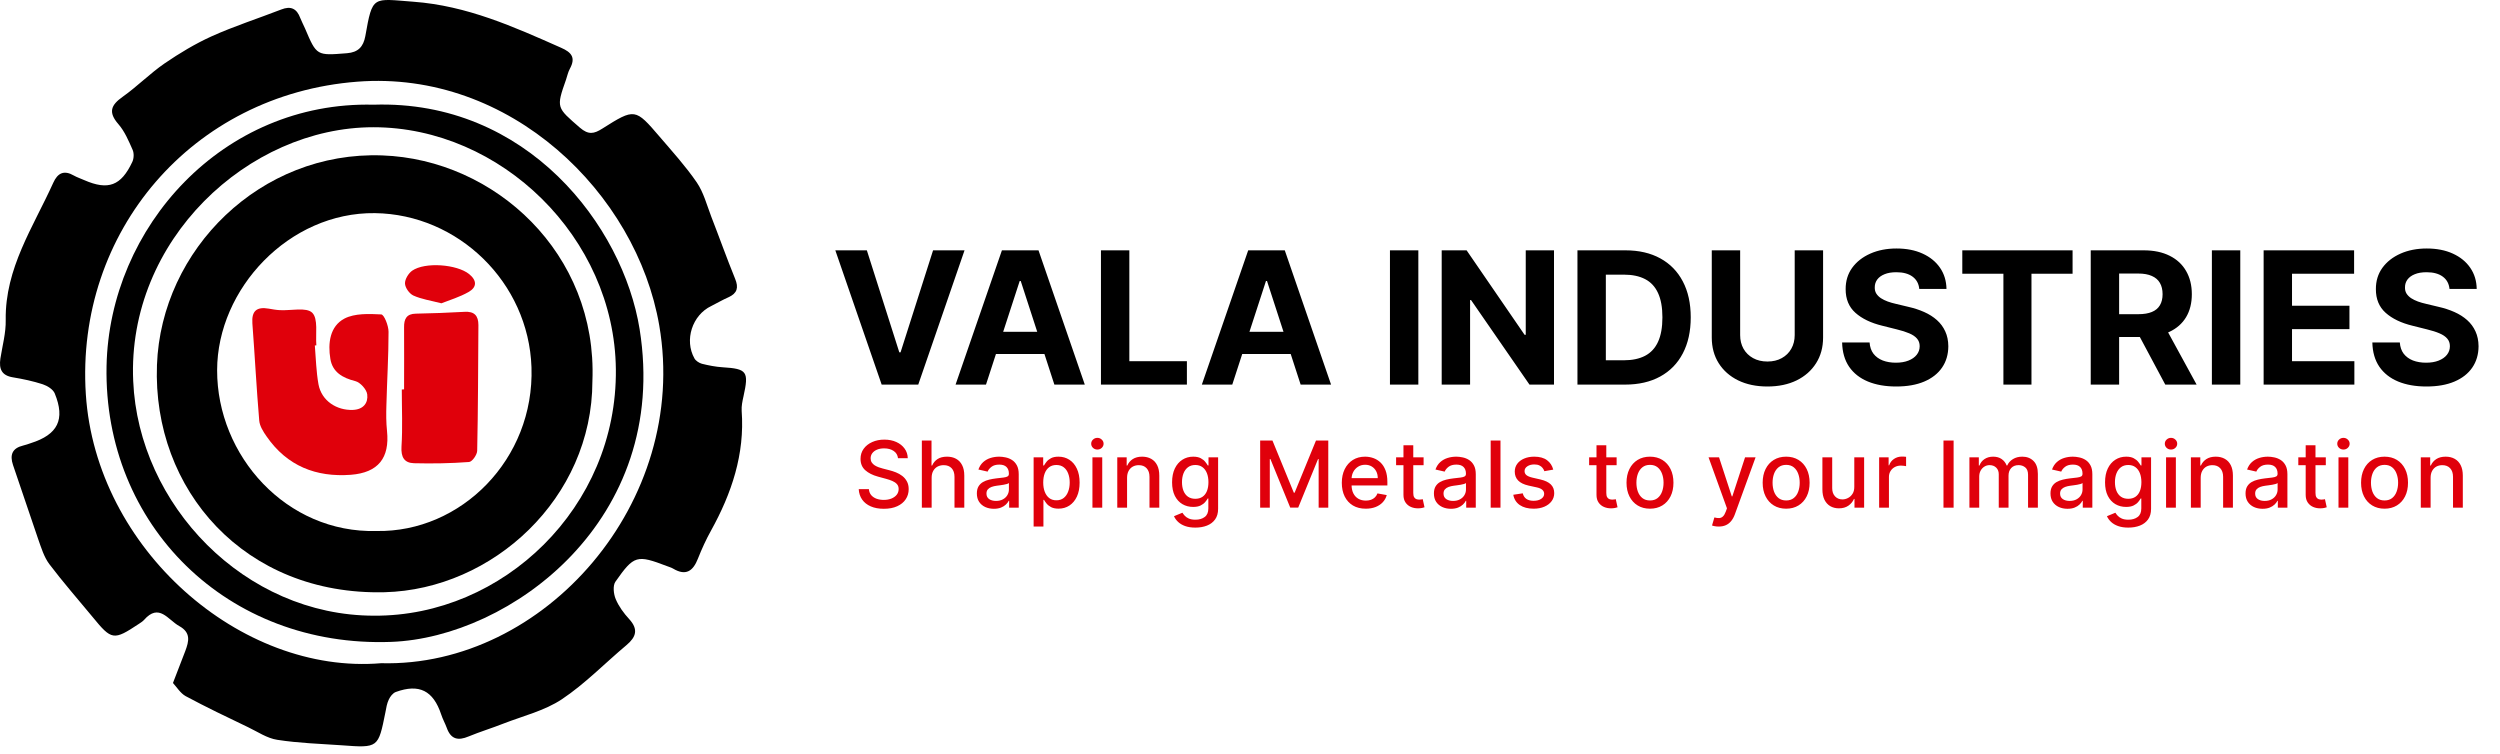 <svg width="325" height="98" viewBox="0 0 325 98" fill="none" xmlns="http://www.w3.org/2000/svg">
<path d="M22.484 88.791C23.137 87.127 23.612 85.9 24.087 84.633C24.563 83.365 24.84 82.237 23.295 81.385C21.83 80.574 20.682 78.356 18.722 80.593C18.543 80.791 18.286 80.95 18.048 81.108C14.762 83.286 14.524 83.247 12.029 80.197C10.148 77.92 8.188 75.683 6.406 73.327C5.713 72.396 5.357 71.188 4.961 70.08C3.852 66.872 2.802 63.664 1.694 60.457C1.238 59.11 1.614 58.259 3 57.922C3.337 57.843 3.674 57.724 4.01 57.606C7.515 56.497 8.505 54.537 7.119 51.151C6.901 50.616 6.168 50.161 5.574 49.963C4.307 49.547 2.981 49.27 1.674 49.052C0.209 48.814 -0.148 47.963 0.05 46.617C0.308 44.953 0.783 43.27 0.743 41.587C0.644 34.875 4.327 29.509 6.921 23.767C7.495 22.48 8.327 22.084 9.594 22.817C10.01 23.055 10.505 23.213 10.94 23.411C14.069 24.777 15.732 24.163 17.197 21.055C17.415 20.599 17.435 19.906 17.237 19.471C16.722 18.303 16.207 17.075 15.395 16.144C14.049 14.6 14.405 13.669 15.95 12.58C17.85 11.234 19.494 9.551 21.395 8.244C23.335 6.918 25.374 5.69 27.513 4.72C30.463 3.393 33.552 2.403 36.561 1.235C37.809 0.74 38.581 1.116 39.036 2.344C39.215 2.799 39.452 3.235 39.65 3.69C41.175 7.274 41.155 7.234 45.115 6.918C46.56 6.799 47.234 6.086 47.491 4.7C48.441 -0.666 48.422 -0.171 53.748 0.225C60.698 0.74 66.776 3.472 72.934 6.205C74.3 6.799 74.874 7.492 74.082 8.937C73.845 9.373 73.746 9.868 73.587 10.343C72.281 14.046 72.36 13.966 75.389 16.6C76.498 17.55 77.211 17.412 78.3 16.719C82.537 14.046 82.577 14.065 85.784 17.808C87.428 19.728 89.15 21.629 90.576 23.708C91.467 25.015 91.883 26.638 92.457 28.143C93.506 30.836 94.476 33.568 95.565 36.241C96.041 37.39 95.843 38.122 94.714 38.637C93.942 38.974 93.209 39.409 92.457 39.786C90.002 40.954 88.932 44.201 90.279 46.597C90.457 46.914 90.893 47.191 91.249 47.29C92.12 47.508 93.031 47.686 93.942 47.745C97.13 47.943 97.367 48.3 96.654 51.527C96.516 52.141 96.377 52.794 96.417 53.408C96.833 59.051 95.11 64.14 92.437 68.971C91.784 70.139 91.229 71.367 90.734 72.614C90.101 74.238 89.17 74.911 87.507 73.921C87.269 73.782 86.992 73.703 86.735 73.604C82.775 72.099 82.438 72.159 80.003 75.624C79.646 76.138 79.765 77.227 80.042 77.881C80.438 78.831 81.092 79.722 81.804 80.494C83.012 81.821 82.695 82.811 81.448 83.86C78.636 86.217 76.062 88.89 73.033 90.909C70.796 92.394 68.024 93.067 65.469 94.057C63.965 94.651 62.4 95.127 60.915 95.74C59.549 96.315 58.619 96.117 58.084 94.632C57.866 94.038 57.549 93.483 57.351 92.869C56.322 89.781 54.5 88.85 51.451 89.959C51.075 90.097 50.718 90.553 50.54 90.949C50.303 91.444 50.204 92.038 50.105 92.592C49.174 97.225 49.194 97.245 44.442 96.889C41.63 96.691 38.819 96.612 36.047 96.176C34.72 95.978 33.492 95.127 32.245 94.533C29.513 93.226 26.78 91.919 24.127 90.493C23.454 90.117 22.979 89.325 22.484 88.791ZM49.55 86.217C70.796 86.771 89.645 65.248 85.705 42.32C82.755 25.114 66.301 9.076 46.442 10.62C24.959 12.283 9.792 30.183 11.158 51.25C12.465 71.347 31.295 87.761 49.55 86.217Z" fill="black"/>
<path d="M48.56 13.61C68.519 12.957 80.993 29.371 83.151 42.795C87.131 67.664 66.281 82.87 50.877 83.445C29.532 84.237 13.455 68.238 13.851 47.607C14.207 29.509 28.978 13.135 48.56 13.61ZM48.639 80.039C65.351 80.138 80.26 65.981 80.062 48.003C79.884 30.856 65.093 16.54 48.54 16.54C32.285 16.54 16.504 31.212 17.316 49.527C18.009 65.644 31.79 80.039 48.639 80.039Z" fill="black"/>
<path d="M77.013 49.547C76.993 64.773 64.064 76.633 49.986 76.99C31.809 77.425 19.811 63.684 20.405 47.448C20.959 32.42 33.869 19.629 49.689 20.203C64.341 20.718 77.686 32.955 77.013 49.547ZM48.956 69.03C59.906 69.228 69.489 59.724 69.093 47.745C68.717 36.697 59.549 27.846 48.738 27.708C37.591 27.569 28.245 37.528 28.226 48.121C28.206 59.229 37.215 69.347 48.956 69.03Z" fill="black"/>
<path d="M40.928 44.914C41.066 46.597 41.106 48.3 41.403 49.963C41.799 52.101 43.759 53.368 45.877 53.289C47.264 53.23 47.877 52.359 47.739 51.27C47.66 50.616 46.828 49.705 46.194 49.547C44.531 49.131 43.224 48.379 42.947 46.656C42.611 44.637 42.868 42.419 44.788 41.409C46.135 40.716 47.976 40.795 49.56 40.875C49.937 40.894 50.511 42.34 50.511 43.132C50.511 46.3 50.313 49.488 50.233 52.656C50.194 53.784 50.194 54.933 50.313 56.041C50.669 59.526 49.184 61.447 45.6 61.724C41.086 62.061 37.324 60.576 34.671 56.754C34.235 56.14 33.76 55.388 33.7 54.675C33.344 50.478 33.126 46.24 32.809 42.043C32.691 40.38 33.404 39.865 34.928 40.122C35.403 40.201 35.898 40.3 36.393 40.32C37.839 40.399 39.819 39.904 40.591 40.657C41.383 41.449 41.007 43.429 41.126 44.894C41.066 44.894 40.987 44.914 40.928 44.914Z" fill="#E0000B"/>
<path d="M52.53 50.616C52.53 47.923 52.55 45.231 52.53 42.558C52.511 41.469 52.847 40.795 54.055 40.776C56.173 40.736 58.272 40.657 60.391 40.538C61.658 40.459 62.193 41.033 62.193 42.261C62.153 47.706 62.153 53.151 62.034 58.615C62.014 59.13 61.381 60.041 60.965 60.061C58.589 60.239 56.193 60.279 53.817 60.219C52.55 60.18 52.114 59.427 52.194 58.061C52.352 55.586 52.233 53.111 52.233 50.636C52.352 50.616 52.431 50.616 52.53 50.616Z" fill="#E0000B"/>
<path d="M57.381 39.429C55.995 39.073 54.787 38.895 53.738 38.419C53.223 38.182 52.669 37.41 52.649 36.855C52.629 36.301 53.104 35.529 53.58 35.192C55.263 34.024 59.401 34.36 60.985 35.628C62.034 36.479 61.995 37.35 60.906 37.964C59.757 38.617 58.49 38.994 57.381 39.429Z" fill="#E0000B"/>
<path d="M112.691 32.543L116.91 45.804H117.072L121.299 32.543H125.39L119.373 49.998H114.617L108.592 32.543H112.691ZM128.179 49.998H124.224L130.25 32.543H135.006L141.023 49.998H137.068L132.696 36.532H132.56L128.179 49.998ZM127.932 43.137H137.273V46.017H127.932V43.137ZM143.124 49.998V32.543H146.814V46.955H154.297V49.998H143.124ZM160.195 49.998H156.24L162.266 32.543H167.021L173.038 49.998H169.084L164.712 36.532H164.575L160.195 49.998ZM159.947 43.137H169.288V46.017H159.947V43.137ZM184.384 32.543V49.998H180.694V32.543H184.384ZM202.02 32.543V49.998H198.832L191.239 39.012H191.111V49.998H187.42V32.543H190.659L198.193 43.52H198.347V32.543H202.02ZM211.256 49.998H205.069V32.543H211.308C213.063 32.543 214.575 32.892 215.842 33.591C217.109 34.285 218.083 35.282 218.765 36.583C219.452 37.884 219.796 39.441 219.796 41.253C219.796 43.071 219.452 44.634 218.765 45.941C218.083 47.248 217.103 48.25 215.825 48.949C214.552 49.648 213.029 49.998 211.256 49.998ZM208.759 46.836H211.103C212.194 46.836 213.112 46.642 213.856 46.256C214.606 45.864 215.168 45.259 215.543 44.441C215.924 43.617 216.114 42.554 216.114 41.253C216.114 39.964 215.924 38.91 215.543 38.091C215.168 37.273 214.609 36.671 213.864 36.285C213.12 35.898 212.202 35.705 211.112 35.705H208.759V46.836ZM233.311 32.543H237.001V43.878C237.001 45.151 236.697 46.265 236.09 47.219C235.487 48.174 234.643 48.918 233.558 49.452C232.473 49.98 231.209 50.245 229.766 50.245C228.317 50.245 227.05 49.98 225.965 49.452C224.879 48.918 224.036 48.174 223.433 47.219C222.831 46.265 222.53 45.151 222.53 43.878V32.543H226.22V43.563C226.22 44.228 226.365 44.819 226.655 45.336C226.95 45.853 227.365 46.259 227.899 46.554C228.433 46.85 229.055 46.998 229.766 46.998C230.482 46.998 231.104 46.85 231.632 46.554C232.166 46.259 232.578 45.853 232.868 45.336C233.163 44.819 233.311 44.228 233.311 43.563V32.543ZM249.506 37.563C249.438 36.875 249.146 36.341 248.629 35.961C248.112 35.58 247.41 35.39 246.523 35.39C245.921 35.39 245.413 35.475 244.998 35.645C244.583 35.81 244.265 36.04 244.043 36.336C243.827 36.631 243.719 36.966 243.719 37.341C243.708 37.654 243.773 37.926 243.916 38.16C244.063 38.392 244.265 38.594 244.521 38.765C244.776 38.929 245.072 39.074 245.407 39.199C245.742 39.319 246.1 39.421 246.481 39.506L248.049 39.881C248.81 40.051 249.509 40.279 250.146 40.563C250.782 40.847 251.333 41.196 251.799 41.611C252.265 42.026 252.626 42.515 252.881 43.077C253.143 43.64 253.276 44.285 253.282 45.012C253.276 46.08 253.004 47.006 252.464 47.79C251.93 48.569 251.157 49.174 250.146 49.605C249.14 50.032 247.927 50.245 246.506 50.245C245.097 50.245 243.87 50.029 242.825 49.597C241.785 49.165 240.972 48.526 240.387 47.679C239.808 46.827 239.504 45.773 239.475 44.517H243.046C243.086 45.103 243.254 45.591 243.549 45.983C243.85 46.37 244.251 46.662 244.751 46.861C245.256 47.054 245.827 47.151 246.464 47.151C247.089 47.151 247.631 47.06 248.092 46.878C248.558 46.696 248.918 46.444 249.174 46.12C249.43 45.796 249.558 45.424 249.558 45.003C249.558 44.611 249.441 44.282 249.208 44.015C248.981 43.748 248.646 43.52 248.202 43.333C247.765 43.145 247.228 42.975 246.592 42.821L244.691 42.344C243.219 41.986 242.058 41.426 241.205 40.665C240.353 39.904 239.93 38.878 239.935 37.589C239.93 36.532 240.211 35.608 240.779 34.819C241.353 34.029 242.14 33.412 243.14 32.969C244.14 32.526 245.276 32.304 246.549 32.304C247.844 32.304 248.975 32.526 249.941 32.969C250.913 33.412 251.668 34.029 252.208 34.819C252.748 35.608 253.026 36.523 253.043 37.563H249.506ZM255.099 35.586V32.543H269.435V35.586H264.091V49.998H260.443V35.586H255.099ZM271.795 49.998V32.543H278.682C280 32.543 281.125 32.779 282.057 33.25C282.994 33.716 283.707 34.378 284.196 35.236C284.69 36.089 284.938 37.091 284.938 38.245C284.938 39.404 284.688 40.401 284.188 41.236C283.688 42.066 282.963 42.702 282.014 43.145C281.071 43.589 279.929 43.81 278.588 43.81H273.977V40.844H277.992C278.696 40.844 279.281 40.748 279.747 40.554C280.213 40.361 280.56 40.071 280.787 39.685C281.02 39.299 281.136 38.819 281.136 38.245C281.136 37.665 281.02 37.176 280.787 36.779C280.56 36.381 280.21 36.08 279.739 35.875C279.273 35.665 278.685 35.56 277.974 35.56H275.486V49.998H271.795ZM281.222 42.054L285.56 49.998H281.486L277.242 42.054H281.222ZM291.236 32.543V49.998H287.545V32.543H291.236ZM294.272 49.998V32.543H306.033V35.586H297.962V39.745H305.428V42.787H297.962V46.955H306.068V49.998H294.272ZM318.436 37.563C318.368 36.875 318.075 36.341 317.558 35.961C317.041 35.58 316.34 35.39 315.453 35.39C314.851 35.39 314.342 35.475 313.928 35.645C313.513 35.81 313.195 36.04 312.973 36.336C312.757 36.631 312.649 36.966 312.649 37.341C312.638 37.654 312.703 37.926 312.845 38.16C312.993 38.392 313.195 38.594 313.45 38.765C313.706 38.929 314.001 39.074 314.337 39.199C314.672 39.319 315.03 39.421 315.411 39.506L316.979 39.881C317.74 40.051 318.439 40.279 319.075 40.563C319.712 40.847 320.263 41.196 320.729 41.611C321.195 42.026 321.555 42.515 321.811 43.077C322.072 43.64 322.206 44.285 322.212 45.012C322.206 46.08 321.933 47.006 321.393 47.79C320.859 48.569 320.087 49.174 319.075 49.605C318.07 50.032 316.857 50.245 315.436 50.245C314.027 50.245 312.8 50.029 311.754 49.597C310.715 49.165 309.902 48.526 309.317 47.679C308.737 46.827 308.433 45.773 308.405 44.517H311.976C312.016 45.103 312.183 45.591 312.479 45.983C312.78 46.37 313.18 46.662 313.68 46.861C314.186 47.054 314.757 47.151 315.393 47.151C316.018 47.151 316.561 47.06 317.021 46.878C317.487 46.696 317.848 46.444 318.104 46.12C318.359 45.796 318.487 45.424 318.487 45.003C318.487 44.611 318.371 44.282 318.138 44.015C317.911 43.748 317.575 43.52 317.132 43.333C316.695 43.145 316.158 42.975 315.521 42.821L313.621 42.344C312.149 41.986 310.987 41.426 310.135 40.665C309.283 39.904 308.859 38.878 308.865 37.589C308.859 36.532 309.141 35.608 309.709 34.819C310.283 34.029 311.07 33.412 312.07 32.969C313.07 32.526 314.206 32.304 315.479 32.304C316.774 32.304 317.905 32.526 318.871 32.969C319.842 33.412 320.598 34.029 321.138 34.819C321.678 35.608 321.956 36.523 321.973 37.563H318.436Z" fill="black"/>
<path d="M116.739 59.563C116.694 59.16 116.506 58.847 116.177 58.625C115.847 58.401 115.433 58.289 114.933 58.289C114.575 58.289 114.265 58.346 114.004 58.459C113.742 58.57 113.539 58.723 113.394 58.919C113.252 59.113 113.181 59.333 113.181 59.58C113.181 59.787 113.229 59.966 113.326 60.117C113.425 60.267 113.555 60.394 113.714 60.496C113.876 60.596 114.049 60.679 114.234 60.748C114.418 60.813 114.596 60.867 114.766 60.91L115.619 61.131C115.897 61.199 116.183 61.292 116.475 61.408C116.768 61.525 117.039 61.678 117.289 61.868C117.539 62.059 117.741 62.294 117.894 62.576C118.05 62.857 118.129 63.194 118.129 63.586C118.129 64.08 118.001 64.519 117.745 64.902C117.492 65.286 117.124 65.588 116.641 65.81C116.161 66.032 115.58 66.142 114.898 66.142C114.245 66.142 113.68 66.039 113.202 65.831C112.725 65.624 112.352 65.33 112.082 64.949C111.812 64.566 111.663 64.111 111.634 63.586H112.955C112.981 63.901 113.083 64.164 113.262 64.374C113.444 64.581 113.675 64.736 113.957 64.838C114.241 64.938 114.552 64.988 114.89 64.988C115.262 64.988 115.593 64.929 115.883 64.813C116.175 64.694 116.406 64.529 116.573 64.319C116.741 64.106 116.825 63.857 116.825 63.573C116.825 63.314 116.751 63.103 116.603 62.938C116.458 62.773 116.261 62.637 116.011 62.529C115.764 62.421 115.484 62.326 115.171 62.243L114.14 61.962C113.441 61.772 112.887 61.492 112.478 61.123C112.072 60.753 111.869 60.265 111.869 59.657C111.869 59.154 112.005 58.715 112.278 58.34C112.55 57.965 112.92 57.674 113.386 57.466C113.852 57.256 114.377 57.151 114.962 57.151C115.553 57.151 116.075 57.255 116.526 57.462C116.981 57.669 117.339 57.955 117.6 58.319C117.862 58.679 117.998 59.094 118.009 59.563H116.739ZM121.114 62.111V65.998H119.84V57.27H121.097V60.517H121.178C121.331 60.165 121.566 59.885 121.881 59.678C122.196 59.471 122.608 59.367 123.117 59.367C123.566 59.367 123.958 59.459 124.293 59.644C124.631 59.828 124.892 60.104 125.077 60.471C125.265 60.834 125.358 61.289 125.358 61.834V65.998H124.084V61.988C124.084 61.508 123.961 61.135 123.713 60.871C123.466 60.604 123.122 60.471 122.682 60.471C122.381 60.471 122.111 60.535 121.872 60.662C121.637 60.79 121.451 60.978 121.314 61.225C121.181 61.469 121.114 61.765 121.114 62.111ZM129.203 66.142C128.789 66.142 128.414 66.066 128.078 65.912C127.743 65.756 127.478 65.53 127.282 65.235C127.088 64.939 126.992 64.577 126.992 64.148C126.992 63.779 127.063 63.475 127.205 63.236C127.347 62.998 127.539 62.809 127.78 62.669C128.022 62.53 128.291 62.425 128.59 62.354C128.888 62.283 129.192 62.229 129.502 62.192C129.894 62.147 130.212 62.11 130.456 62.081C130.701 62.05 130.878 62 130.989 61.932C131.1 61.864 131.155 61.753 131.155 61.6V61.57C131.155 61.198 131.05 60.91 130.84 60.705C130.632 60.5 130.323 60.398 129.911 60.398C129.482 60.398 129.144 60.493 128.897 60.684C128.652 60.871 128.483 61.08 128.389 61.31L127.192 61.037C127.334 60.64 127.541 60.319 127.814 60.074C128.09 59.827 128.407 59.648 128.764 59.537C129.122 59.424 129.499 59.367 129.894 59.367C130.155 59.367 130.432 59.398 130.725 59.461C131.02 59.52 131.296 59.631 131.551 59.793C131.81 59.955 132.022 60.187 132.186 60.488C132.351 60.786 132.434 61.174 132.434 61.651V65.998H131.189V65.103H131.138C131.056 65.267 130.932 65.429 130.767 65.588C130.603 65.748 130.391 65.88 130.132 65.985C129.874 66.09 129.564 66.142 129.203 66.142ZM129.48 65.12C129.833 65.12 130.134 65.05 130.384 64.911C130.637 64.772 130.828 64.59 130.959 64.365C131.093 64.138 131.159 63.895 131.159 63.637V62.793C131.114 62.839 131.026 62.881 130.895 62.921C130.767 62.958 130.621 62.99 130.456 63.019C130.291 63.044 130.131 63.069 129.975 63.091C129.818 63.111 129.688 63.128 129.583 63.142C129.336 63.174 129.11 63.226 128.905 63.3C128.703 63.374 128.541 63.48 128.419 63.62C128.3 63.756 128.24 63.938 128.24 64.165C128.24 64.481 128.357 64.719 128.59 64.881C128.823 65.04 129.12 65.12 129.48 65.12ZM134.371 68.452V59.452H135.615V60.513H135.721C135.795 60.377 135.902 60.219 136.041 60.04C136.18 59.861 136.373 59.705 136.621 59.571C136.868 59.435 137.194 59.367 137.601 59.367C138.129 59.367 138.601 59.5 139.015 59.767C139.43 60.035 139.756 60.419 139.991 60.922C140.23 61.425 140.349 62.03 140.349 62.738C140.349 63.445 140.231 64.052 139.996 64.557C139.76 65.06 139.436 65.448 139.024 65.721C138.612 65.99 138.142 66.125 137.613 66.125C137.216 66.125 136.89 66.059 136.638 65.925C136.388 65.792 136.192 65.635 136.05 65.456C135.908 65.277 135.798 65.118 135.721 64.979H135.645V68.452H134.371ZM135.619 62.725C135.619 63.185 135.686 63.589 135.819 63.935C135.953 64.282 136.146 64.553 136.399 64.749C136.652 64.942 136.962 65.039 137.328 65.039C137.709 65.039 138.027 64.938 138.283 64.736C138.538 64.532 138.731 64.255 138.862 63.905C138.996 63.556 139.062 63.162 139.062 62.725C139.062 62.293 138.997 61.905 138.866 61.562C138.738 61.218 138.545 60.946 138.287 60.748C138.031 60.549 137.712 60.449 137.328 60.449C136.959 60.449 136.646 60.544 136.39 60.735C136.138 60.925 135.946 61.191 135.815 61.532C135.685 61.873 135.619 62.27 135.619 62.725ZM142.017 65.998V59.452H143.291V65.998H142.017ZM142.66 58.442C142.439 58.442 142.248 58.368 142.089 58.221C141.933 58.07 141.855 57.891 141.855 57.684C141.855 57.473 141.933 57.294 142.089 57.147C142.248 56.996 142.439 56.921 142.66 56.921C142.882 56.921 143.071 56.996 143.227 57.147C143.386 57.294 143.466 57.473 143.466 57.684C143.466 57.891 143.386 58.07 143.227 58.221C143.071 58.368 142.882 58.442 142.66 58.442ZM146.519 62.111V65.998H145.245V59.452H146.468V60.517H146.549C146.7 60.171 146.935 59.892 147.256 59.682C147.58 59.472 147.988 59.367 148.48 59.367C148.926 59.367 149.316 59.461 149.651 59.648C149.987 59.833 150.247 60.108 150.431 60.475C150.616 60.841 150.708 61.294 150.708 61.834V65.998H149.434V61.988C149.434 61.513 149.31 61.142 149.063 60.875C148.816 60.605 148.477 60.471 148.045 60.471C147.749 60.471 147.487 60.535 147.256 60.662C147.029 60.79 146.849 60.978 146.715 61.225C146.585 61.469 146.519 61.765 146.519 62.111ZM155.401 68.588C154.881 68.588 154.434 68.52 154.059 68.384C153.687 68.248 153.383 68.067 153.147 67.843C152.911 67.618 152.735 67.373 152.619 67.106L153.714 66.654C153.791 66.779 153.893 66.911 154.021 67.05C154.151 67.192 154.327 67.313 154.549 67.412C154.773 67.512 155.062 67.561 155.414 67.561C155.897 67.561 156.296 67.444 156.612 67.208C156.927 66.975 157.085 66.603 157.085 66.091V64.804H157.004C156.927 64.944 156.816 65.098 156.671 65.269C156.529 65.439 156.333 65.587 156.083 65.712C155.833 65.837 155.508 65.9 155.107 65.9C154.59 65.9 154.124 65.779 153.71 65.537C153.298 65.293 152.971 64.934 152.729 64.459C152.491 63.982 152.371 63.395 152.371 62.699C152.371 62.003 152.489 61.407 152.725 60.91C152.964 60.412 153.291 60.032 153.705 59.767C154.12 59.5 154.59 59.367 155.116 59.367C155.522 59.367 155.85 59.435 156.1 59.571C156.35 59.705 156.545 59.861 156.684 60.04C156.826 60.219 156.935 60.377 157.012 60.513H157.106V59.452H158.354V66.142C158.354 66.705 158.224 67.167 157.962 67.527C157.701 67.888 157.347 68.155 156.901 68.329C156.458 68.502 155.958 68.588 155.401 68.588ZM155.389 64.843C155.755 64.843 156.065 64.757 156.318 64.587C156.573 64.414 156.766 64.167 156.897 63.846C157.031 63.522 157.097 63.134 157.097 62.682C157.097 62.242 157.032 61.854 156.901 61.519C156.771 61.184 156.579 60.922 156.326 60.735C156.073 60.544 155.761 60.449 155.389 60.449C155.005 60.449 154.685 60.549 154.43 60.748C154.174 60.944 153.981 61.211 153.85 61.549C153.722 61.887 153.658 62.265 153.658 62.682C153.658 63.111 153.724 63.488 153.854 63.812C153.985 64.135 154.178 64.388 154.434 64.57C154.693 64.752 155.011 64.843 155.389 64.843ZM163.821 57.27H165.419L168.198 64.054H168.3L171.078 57.27H172.676V65.998H171.424V59.682H171.343L168.769 65.985H167.729L165.155 59.678H165.074V65.998H163.821V57.27ZM177.55 66.13C176.905 66.13 176.349 65.992 175.883 65.716C175.42 65.438 175.062 65.047 174.81 64.544C174.56 64.039 174.435 63.446 174.435 62.767C174.435 62.097 174.56 61.506 174.81 60.995C175.062 60.483 175.415 60.084 175.866 59.797C176.321 59.51 176.852 59.367 177.46 59.367C177.829 59.367 178.187 59.428 178.534 59.55C178.881 59.672 179.192 59.864 179.467 60.125C179.743 60.387 179.96 60.726 180.119 61.144C180.278 61.559 180.358 62.063 180.358 62.657V63.108H175.155V62.154H179.109C179.109 61.819 179.041 61.522 178.905 61.263C178.768 61.002 178.577 60.796 178.329 60.645C178.085 60.495 177.798 60.419 177.469 60.419C177.111 60.419 176.798 60.508 176.531 60.684C176.267 60.857 176.062 61.084 175.917 61.365C175.775 61.644 175.704 61.946 175.704 62.273V63.019C175.704 63.456 175.781 63.828 175.935 64.135C176.091 64.442 176.308 64.677 176.587 64.838C176.865 64.998 177.19 65.077 177.562 65.077C177.804 65.077 178.024 65.043 178.223 64.975C178.422 64.904 178.594 64.799 178.739 64.659C178.883 64.52 178.994 64.348 179.071 64.144L180.277 64.361C180.18 64.716 180.007 65.027 179.757 65.294C179.51 65.559 179.199 65.765 178.824 65.912C178.452 66.057 178.027 66.13 177.55 66.13ZM185.067 59.452V60.475H181.492V59.452H185.067ZM182.45 57.884H183.725V64.076C183.725 64.323 183.762 64.509 183.835 64.634C183.909 64.756 184.004 64.84 184.121 64.885C184.24 64.928 184.369 64.949 184.509 64.949C184.611 64.949 184.7 64.942 184.777 64.928C184.854 64.914 184.914 64.902 184.956 64.894L185.186 65.946C185.112 65.975 185.007 66.003 184.871 66.032C184.735 66.063 184.564 66.08 184.36 66.083C184.024 66.088 183.712 66.029 183.422 65.904C183.132 65.779 182.898 65.586 182.719 65.324C182.54 65.063 182.45 64.735 182.45 64.34V57.884ZM188.621 66.142C188.206 66.142 187.831 66.066 187.496 65.912C187.161 65.756 186.895 65.53 186.699 65.235C186.506 64.939 186.41 64.577 186.41 64.148C186.41 63.779 186.481 63.475 186.623 63.236C186.765 62.998 186.956 62.809 187.198 62.669C187.439 62.53 187.709 62.425 188.008 62.354C188.306 62.283 188.61 62.229 188.92 62.192C189.312 62.147 189.63 62.11 189.874 62.081C190.118 62.05 190.296 62 190.407 61.932C190.518 61.864 190.573 61.753 190.573 61.6V61.57C190.573 61.198 190.468 60.91 190.258 60.705C190.05 60.5 189.741 60.398 189.329 60.398C188.9 60.398 188.562 60.493 188.314 60.684C188.07 60.871 187.901 61.08 187.807 61.31L186.61 61.037C186.752 60.64 186.959 60.319 187.232 60.074C187.508 59.827 187.824 59.648 188.182 59.537C188.54 59.424 188.917 59.367 189.312 59.367C189.573 59.367 189.85 59.398 190.143 59.461C190.438 59.52 190.714 59.631 190.969 59.793C191.228 59.955 191.439 60.187 191.604 60.488C191.769 60.786 191.851 61.174 191.851 61.651V65.998H190.607V65.103H190.556C190.473 65.267 190.35 65.429 190.185 65.588C190.02 65.748 189.809 65.88 189.55 65.985C189.292 66.09 188.982 66.142 188.621 66.142ZM188.898 65.12C189.25 65.12 189.552 65.05 189.802 64.911C190.054 64.772 190.246 64.59 190.377 64.365C190.51 64.138 190.577 63.895 190.577 63.637V62.793C190.532 62.839 190.444 62.881 190.313 62.921C190.185 62.958 190.039 62.99 189.874 63.019C189.709 63.044 189.549 63.069 189.393 63.091C189.236 63.111 189.106 63.128 189 63.142C188.753 63.174 188.527 63.226 188.323 63.3C188.121 63.374 187.959 63.48 187.837 63.62C187.718 63.756 187.658 63.938 187.658 64.165C187.658 64.481 187.775 64.719 188.008 64.881C188.241 65.04 188.537 65.12 188.898 65.12ZM195.063 57.27V65.998H193.788V57.27H195.063ZM201.922 61.05L200.767 61.255C200.718 61.107 200.642 60.966 200.537 60.833C200.434 60.699 200.295 60.59 200.119 60.505C199.943 60.419 199.723 60.377 199.458 60.377C199.098 60.377 198.797 60.458 198.555 60.62C198.314 60.779 198.193 60.985 198.193 61.238C198.193 61.456 198.274 61.633 198.436 61.766C198.598 61.9 198.859 62.009 199.22 62.094L200.26 62.333C200.862 62.472 201.311 62.687 201.606 62.976C201.902 63.266 202.049 63.642 202.049 64.106C202.049 64.498 201.936 64.847 201.708 65.154C201.484 65.458 201.17 65.696 200.767 65.87C200.366 66.043 199.902 66.13 199.373 66.13C198.64 66.13 198.042 65.973 197.579 65.661C197.116 65.346 196.832 64.898 196.727 64.319L197.958 64.131C198.035 64.452 198.193 64.695 198.431 64.86C198.67 65.022 198.981 65.103 199.365 65.103C199.782 65.103 200.116 65.016 200.366 64.843C200.616 64.667 200.741 64.452 200.741 64.199C200.741 63.995 200.664 63.823 200.511 63.684C200.36 63.544 200.129 63.439 199.816 63.368L198.708 63.125C198.098 62.986 197.646 62.765 197.353 62.461C197.064 62.157 196.919 61.772 196.919 61.306C196.919 60.919 197.027 60.581 197.243 60.292C197.458 60.002 197.757 59.776 198.137 59.614C198.518 59.449 198.954 59.367 199.446 59.367C200.153 59.367 200.71 59.52 201.116 59.827C201.522 60.131 201.791 60.539 201.922 61.05ZM210.161 59.452V60.475H206.586V59.452H210.161ZM207.545 57.884H208.819V64.076C208.819 64.323 208.856 64.509 208.93 64.634C209.004 64.756 209.099 64.84 209.215 64.885C209.335 64.928 209.464 64.949 209.603 64.949C209.706 64.949 209.795 64.942 209.872 64.928C209.948 64.914 210.008 64.902 210.051 64.894L210.281 65.946C210.207 65.975 210.102 66.003 209.965 66.032C209.829 66.063 209.659 66.08 209.454 66.083C209.119 66.088 208.806 66.029 208.517 65.904C208.227 65.779 207.992 65.586 207.813 65.324C207.634 65.063 207.545 64.735 207.545 64.34V57.884ZM214.498 66.13C213.884 66.13 213.349 65.989 212.891 65.708C212.434 65.427 212.079 65.033 211.826 64.527C211.573 64.022 211.447 63.431 211.447 62.755C211.447 62.076 211.573 61.482 211.826 60.973C212.079 60.465 212.434 60.07 212.891 59.789C213.349 59.508 213.884 59.367 214.498 59.367C215.111 59.367 215.647 59.508 216.104 59.789C216.562 60.07 216.917 60.465 217.17 60.973C217.422 61.482 217.549 62.076 217.549 62.755C217.549 63.431 217.422 64.022 217.17 64.527C216.917 65.033 216.562 65.427 216.104 65.708C215.647 65.989 215.111 66.13 214.498 66.13ZM214.502 65.06C214.9 65.06 215.229 64.955 215.491 64.745C215.752 64.534 215.945 64.255 216.07 63.905C216.198 63.556 216.262 63.171 216.262 62.75C216.262 62.333 216.198 61.949 216.07 61.6C215.945 61.248 215.752 60.965 215.491 60.752C215.229 60.539 214.9 60.432 214.502 60.432C214.101 60.432 213.769 60.539 213.505 60.752C213.243 60.965 213.049 61.248 212.921 61.6C212.796 61.949 212.733 62.333 212.733 62.75C212.733 63.171 212.796 63.556 212.921 63.905C213.049 64.255 213.243 64.534 213.505 64.745C213.769 64.955 214.101 65.06 214.502 65.06ZM223.432 68.452C223.242 68.452 223.069 68.436 222.912 68.405C222.756 68.377 222.64 68.346 222.563 68.311L222.87 67.267C223.103 67.33 223.31 67.357 223.492 67.348C223.674 67.34 223.834 67.272 223.973 67.144C224.115 67.016 224.24 66.807 224.348 66.517L224.506 66.083L222.111 59.452H223.475L225.133 64.532H225.201L226.858 59.452H228.226L225.529 66.871C225.404 67.212 225.245 67.5 225.052 67.736C224.858 67.975 224.628 68.154 224.361 68.273C224.094 68.392 223.785 68.452 223.432 68.452ZM232.198 66.13C231.585 66.13 231.049 65.989 230.592 65.708C230.134 65.427 229.779 65.033 229.526 64.527C229.273 64.022 229.147 63.431 229.147 62.755C229.147 62.076 229.273 61.482 229.526 60.973C229.779 60.465 230.134 60.07 230.592 59.789C231.049 59.508 231.585 59.367 232.198 59.367C232.812 59.367 233.347 59.508 233.805 59.789C234.262 60.07 234.617 60.465 234.87 60.973C235.123 61.482 235.249 62.076 235.249 62.755C235.249 63.431 235.123 64.022 234.87 64.527C234.617 65.033 234.262 65.427 233.805 65.708C233.347 65.989 232.812 66.13 232.198 66.13ZM232.202 65.06C232.6 65.06 232.93 64.955 233.191 64.745C233.452 64.534 233.646 64.255 233.771 63.905C233.898 63.556 233.962 63.171 233.962 62.75C233.962 62.333 233.898 61.949 233.771 61.6C233.646 61.248 233.452 60.965 233.191 60.752C232.93 60.539 232.6 60.432 232.202 60.432C231.802 60.432 231.469 60.539 231.205 60.752C230.944 60.965 230.749 61.248 230.621 61.6C230.496 61.949 230.434 62.333 230.434 62.75C230.434 63.171 230.496 63.556 230.621 63.905C230.749 64.255 230.944 64.534 231.205 64.745C231.469 64.955 231.802 65.06 232.202 65.06ZM241.058 63.283V59.452H242.336V65.998H241.083V64.864H241.015C240.865 65.213 240.623 65.505 240.291 65.738C239.961 65.968 239.551 66.083 239.059 66.083C238.639 66.083 238.267 65.99 237.943 65.806C237.622 65.618 237.369 65.341 237.184 64.975C237.002 64.608 236.912 64.155 236.912 63.615V59.452H238.186V63.462C238.186 63.908 238.309 64.263 238.556 64.527C238.804 64.792 239.125 64.924 239.519 64.924C239.758 64.924 239.995 64.864 240.231 64.745C240.47 64.625 240.667 64.445 240.823 64.204C240.983 63.962 241.061 63.655 241.058 63.283ZM244.288 65.998V59.452H245.52V60.492H245.588C245.707 60.14 245.918 59.863 246.219 59.661C246.523 59.456 246.866 59.354 247.25 59.354C247.329 59.354 247.423 59.357 247.531 59.363C247.642 59.368 247.729 59.375 247.791 59.384V60.603C247.74 60.589 247.649 60.573 247.518 60.556C247.388 60.536 247.257 60.526 247.126 60.526C246.825 60.526 246.557 60.59 246.321 60.718C246.088 60.843 245.903 61.017 245.767 61.242C245.631 61.464 245.562 61.716 245.562 62V65.998H244.288ZM253.969 57.27V65.998H252.652V57.27H253.969ZM256.024 65.998V59.452H257.247V60.517H257.328C257.464 60.157 257.687 59.875 257.997 59.674C258.307 59.469 258.677 59.367 259.109 59.367C259.547 59.367 259.913 59.469 260.209 59.674C260.507 59.878 260.727 60.16 260.869 60.517H260.937C261.093 60.168 261.342 59.89 261.683 59.682C262.024 59.472 262.43 59.367 262.902 59.367C263.495 59.367 263.98 59.553 264.355 59.925C264.733 60.297 264.922 60.858 264.922 61.608V65.998H263.647V61.728C263.647 61.285 263.527 60.964 263.285 60.765C263.044 60.566 262.755 60.466 262.42 60.466C262.005 60.466 261.683 60.594 261.453 60.85C261.223 61.103 261.108 61.428 261.108 61.826V65.998H259.838V61.647C259.838 61.292 259.727 61.006 259.505 60.79C259.284 60.574 258.995 60.466 258.64 60.466C258.399 60.466 258.176 60.53 257.971 60.658C257.77 60.783 257.606 60.958 257.481 61.182C257.359 61.407 257.298 61.667 257.298 61.962V65.998H256.024ZM268.774 66.142C268.359 66.142 267.984 66.066 267.649 65.912C267.314 65.756 267.048 65.53 266.852 65.235C266.659 64.939 266.563 64.577 266.563 64.148C266.563 63.779 266.634 63.475 266.776 63.236C266.918 62.998 267.109 62.809 267.351 62.669C267.592 62.53 267.862 62.425 268.161 62.354C268.459 62.283 268.763 62.229 269.072 62.192C269.465 62.147 269.783 62.11 270.027 62.081C270.271 62.05 270.449 62 270.56 61.932C270.67 61.864 270.726 61.753 270.726 61.6V61.57C270.726 61.198 270.621 60.91 270.411 60.705C270.203 60.5 269.893 60.398 269.482 60.398C269.053 60.398 268.715 60.493 268.467 60.684C268.223 60.871 268.054 61.08 267.96 61.31L266.763 61.037C266.905 60.64 267.112 60.319 267.385 60.074C267.661 59.827 267.977 59.648 268.335 59.537C268.693 59.424 269.07 59.367 269.465 59.367C269.726 59.367 270.003 59.398 270.295 59.461C270.591 59.52 270.867 59.631 271.122 59.793C271.381 59.955 271.592 60.187 271.757 60.488C271.922 60.786 272.004 61.174 272.004 61.651V65.998H270.76V65.103H270.709C270.626 65.267 270.503 65.429 270.338 65.588C270.173 65.748 269.962 65.88 269.703 65.985C269.445 66.09 269.135 66.142 268.774 66.142ZM269.051 65.12C269.403 65.12 269.705 65.05 269.955 64.911C270.207 64.772 270.399 64.59 270.53 64.365C270.663 64.138 270.73 63.895 270.73 63.637V62.793C270.685 62.839 270.597 62.881 270.466 62.921C270.338 62.958 270.192 62.99 270.027 63.019C269.862 63.044 269.702 63.069 269.545 63.091C269.389 63.111 269.259 63.128 269.153 63.142C268.906 63.174 268.68 63.226 268.476 63.3C268.274 63.374 268.112 63.48 267.99 63.62C267.871 63.756 267.811 63.938 267.811 64.165C267.811 64.481 267.928 64.719 268.161 64.881C268.393 65.04 268.69 65.12 269.051 65.12ZM276.686 68.588C276.166 68.588 275.718 68.52 275.343 68.384C274.971 68.248 274.667 68.067 274.431 67.843C274.196 67.618 274.02 67.373 273.903 67.106L274.998 66.654C275.075 66.779 275.177 66.911 275.305 67.05C275.436 67.192 275.612 67.313 275.833 67.412C276.058 67.512 276.346 67.561 276.698 67.561C277.181 67.561 277.581 67.444 277.896 67.208C278.211 66.975 278.369 66.603 278.369 66.091V64.804H278.288C278.211 64.944 278.1 65.098 277.956 65.269C277.814 65.439 277.618 65.587 277.368 65.712C277.118 65.837 276.792 65.9 276.392 65.9C275.875 65.9 275.409 65.779 274.994 65.537C274.582 65.293 274.255 64.934 274.014 64.459C273.775 63.982 273.656 63.395 273.656 62.699C273.656 62.003 273.774 61.407 274.01 60.91C274.248 60.412 274.575 60.032 274.99 59.767C275.404 59.5 275.875 59.367 276.4 59.367C276.806 59.367 277.135 59.435 277.385 59.571C277.635 59.705 277.829 59.861 277.968 60.04C278.11 60.219 278.22 60.377 278.297 60.513H278.39V59.452H279.639V66.142C279.639 66.705 279.508 67.167 279.247 67.527C278.985 67.888 278.632 68.155 278.186 68.329C277.743 68.502 277.243 68.588 276.686 68.588ZM276.673 64.843C277.039 64.843 277.349 64.757 277.602 64.587C277.858 64.414 278.051 64.167 278.181 63.846C278.315 63.522 278.382 63.134 278.382 62.682C278.382 62.242 278.316 61.854 278.186 61.519C278.055 61.184 277.863 60.922 277.61 60.735C277.358 60.544 277.045 60.449 276.673 60.449C276.289 60.449 275.97 60.549 275.714 60.748C275.458 60.944 275.265 61.211 275.135 61.549C275.007 61.887 274.943 62.265 274.943 62.682C274.943 63.111 275.008 63.488 275.139 63.812C275.27 64.135 275.463 64.388 275.718 64.57C275.977 64.752 276.295 64.843 276.673 64.843ZM281.588 65.998V59.452H282.862V65.998H281.588ZM282.231 58.442C282.01 58.442 281.819 58.368 281.66 58.221C281.504 58.07 281.426 57.891 281.426 57.684C281.426 57.473 281.504 57.294 281.66 57.147C281.819 56.996 282.01 56.921 282.231 56.921C282.453 56.921 282.642 56.996 282.798 57.147C282.957 57.294 283.036 57.473 283.036 57.684C283.036 57.891 282.957 58.07 282.798 58.221C282.642 58.368 282.453 58.442 282.231 58.442ZM286.09 62.111V65.998H284.816V59.452H286.039V60.517H286.12C286.27 60.171 286.506 59.892 286.827 59.682C287.151 59.472 287.559 59.367 288.05 59.367C288.496 59.367 288.887 59.461 289.222 59.648C289.557 59.833 289.817 60.108 290.002 60.475C290.187 60.841 290.279 61.294 290.279 61.834V65.998H289.005V61.988C289.005 61.513 288.881 61.142 288.634 60.875C288.387 60.605 288.047 60.471 287.616 60.471C287.32 60.471 287.057 60.535 286.827 60.662C286.6 60.79 286.42 60.978 286.286 61.225C286.155 61.469 286.09 61.765 286.09 62.111ZM294.133 66.142C293.718 66.142 293.343 66.066 293.008 65.912C292.672 65.756 292.407 65.53 292.211 65.235C292.018 64.939 291.921 64.577 291.921 64.148C291.921 63.779 291.992 63.475 292.134 63.236C292.276 62.998 292.468 62.809 292.709 62.669C292.951 62.53 293.221 62.425 293.519 62.354C293.817 62.283 294.121 62.229 294.431 62.192C294.823 62.147 295.141 62.11 295.385 62.081C295.63 62.05 295.807 62 295.918 61.932C296.029 61.864 296.084 61.753 296.084 61.6V61.57C296.084 61.198 295.979 60.91 295.769 60.705C295.562 60.5 295.252 60.398 294.84 60.398C294.411 60.398 294.073 60.493 293.826 60.684C293.581 60.871 293.412 61.08 293.319 61.31L292.121 61.037C292.263 60.64 292.471 60.319 292.743 60.074C293.019 59.827 293.336 59.648 293.694 59.537C294.052 59.424 294.428 59.367 294.823 59.367C295.084 59.367 295.361 59.398 295.654 59.461C295.949 59.52 296.225 59.631 296.481 59.793C296.739 59.955 296.951 60.187 297.116 60.488C297.28 60.786 297.363 61.174 297.363 61.651V65.998H296.118V65.103H296.067C295.985 65.267 295.861 65.429 295.697 65.588C295.532 65.748 295.32 65.88 295.062 65.985C294.803 66.09 294.493 66.142 294.133 66.142ZM294.41 65.12C294.762 65.12 295.063 65.05 295.313 64.911C295.566 64.772 295.758 64.59 295.888 64.365C296.022 64.138 296.089 63.895 296.089 63.637V62.793C296.043 62.839 295.955 62.881 295.824 62.921C295.697 62.958 295.55 62.99 295.385 63.019C295.221 63.044 295.06 63.069 294.904 63.091C294.748 63.111 294.617 63.128 294.512 63.142C294.265 63.174 294.039 63.226 293.834 63.3C293.633 63.374 293.471 63.48 293.349 63.62C293.229 63.756 293.17 63.938 293.17 64.165C293.17 64.481 293.286 64.719 293.519 64.881C293.752 65.04 294.049 65.12 294.41 65.12ZM302.355 59.452V60.475H298.78V59.452H302.355ZM299.739 57.884H301.013V64.076C301.013 64.323 301.05 64.509 301.124 64.634C301.198 64.756 301.293 64.84 301.409 64.885C301.529 64.928 301.658 64.949 301.797 64.949C301.899 64.949 301.989 64.942 302.065 64.928C302.142 64.914 302.202 64.902 302.244 64.894L302.475 65.946C302.401 65.975 302.296 66.003 302.159 66.032C302.023 66.063 301.852 66.08 301.648 66.083C301.313 66.088 301 66.029 300.71 65.904C300.421 65.779 300.186 65.586 300.007 65.324C299.828 65.063 299.739 64.735 299.739 64.34V57.884ZM304.005 65.998V59.452H305.279V65.998H304.005ZM304.648 58.442C304.427 58.442 304.236 58.368 304.077 58.221C303.921 58.07 303.843 57.891 303.843 57.684C303.843 57.473 303.921 57.294 304.077 57.147C304.236 56.996 304.427 56.921 304.648 56.921C304.87 56.921 305.059 56.996 305.215 57.147C305.374 57.294 305.454 57.473 305.454 57.684C305.454 57.891 305.374 58.07 305.215 58.221C305.059 58.368 304.87 58.442 304.648 58.442ZM309.99 66.13C309.376 66.13 308.841 65.989 308.384 65.708C307.926 65.427 307.571 65.033 307.318 64.527C307.065 64.022 306.939 63.431 306.939 62.755C306.939 62.076 307.065 61.482 307.318 60.973C307.571 60.465 307.926 60.07 308.384 59.789C308.841 59.508 309.376 59.367 309.99 59.367C310.604 59.367 311.139 59.508 311.597 59.789C312.054 60.07 312.409 60.465 312.662 60.973C312.915 61.482 313.041 62.076 313.041 62.755C313.041 63.431 312.915 64.022 312.662 64.527C312.409 65.033 312.054 65.427 311.597 65.708C311.139 65.989 310.604 66.13 309.99 66.13ZM309.994 65.06C310.392 65.06 310.722 64.955 310.983 64.745C311.244 64.534 311.437 64.255 311.562 63.905C311.69 63.556 311.754 63.171 311.754 62.75C311.754 62.333 311.69 61.949 311.562 61.6C311.437 61.248 311.244 60.965 310.983 60.752C310.722 60.539 310.392 60.432 309.994 60.432C309.594 60.432 309.261 60.539 308.997 60.752C308.736 60.965 308.541 61.248 308.413 61.6C308.288 61.949 308.226 62.333 308.226 62.75C308.226 63.171 308.288 63.556 308.413 63.905C308.541 64.255 308.736 64.534 308.997 64.745C309.261 64.955 309.594 65.06 309.994 65.06ZM315.978 62.111V65.998H314.703V59.452H315.926V60.517H316.007C316.158 60.171 316.394 59.892 316.715 59.682C317.039 59.472 317.446 59.367 317.938 59.367C318.384 59.367 318.774 59.461 319.11 59.648C319.445 59.833 319.705 60.108 319.889 60.475C320.074 60.841 320.166 61.294 320.166 61.834V65.998H318.892V61.988C318.892 61.513 318.769 61.142 318.522 60.875C318.274 60.605 317.935 60.471 317.503 60.471C317.208 60.471 316.945 60.535 316.715 60.662C316.488 60.79 316.307 60.978 316.174 61.225C316.043 61.469 315.978 61.765 315.978 62.111Z" fill="#E0000B"/>
</svg>
